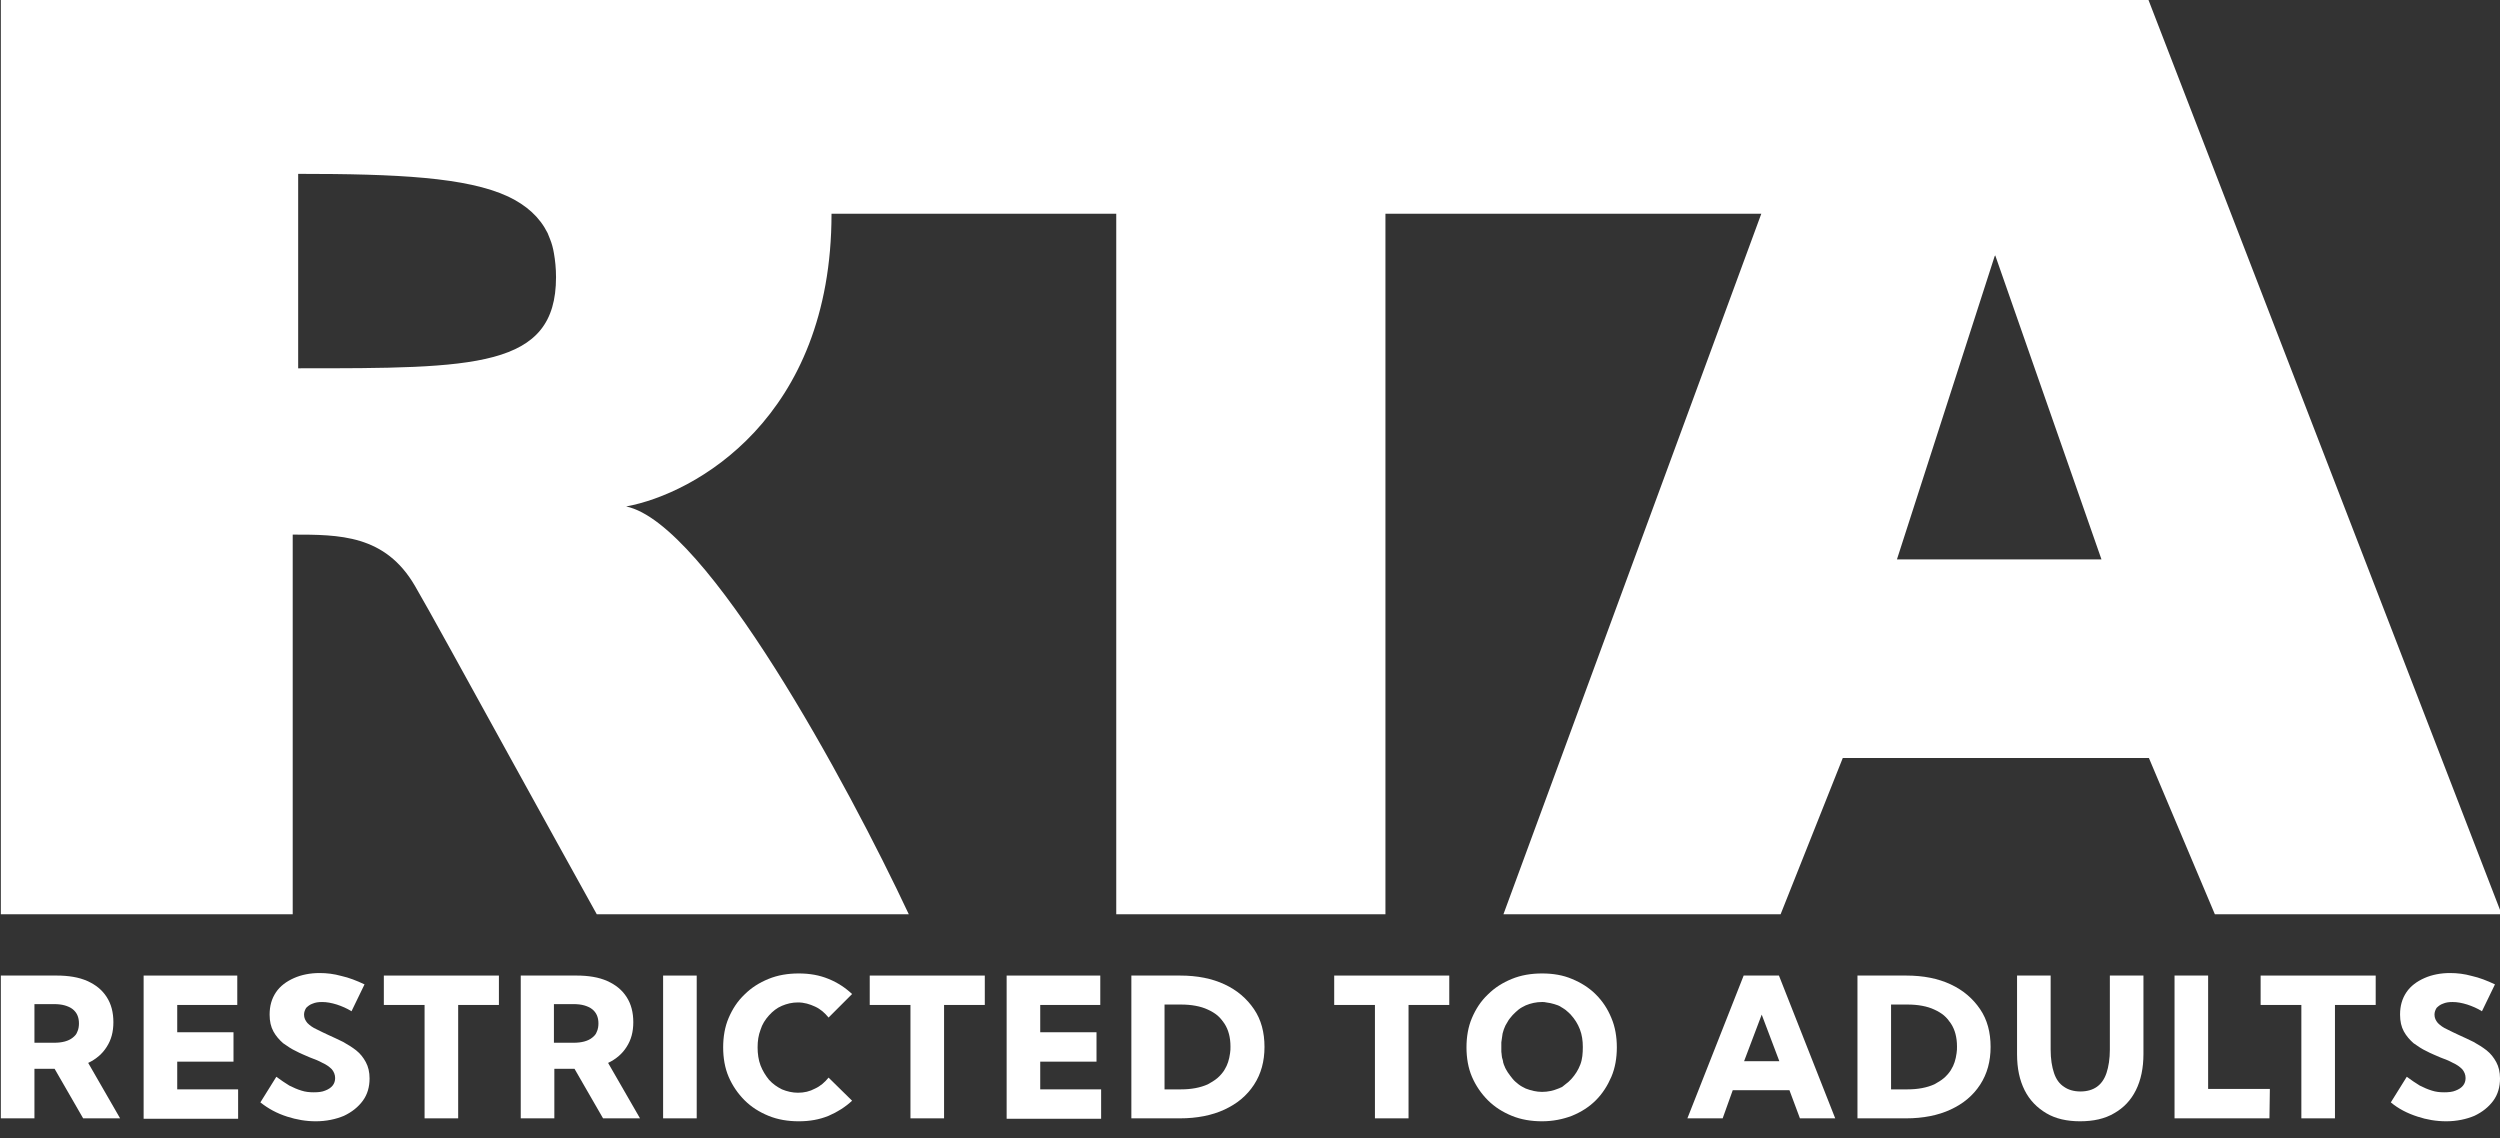 <?xml version="1.0" encoding="UTF-8"?> <svg xmlns="http://www.w3.org/2000/svg" xmlns:xlink="http://www.w3.org/1999/xlink" version="1.1" id="Livello_1" x="0px" y="0px" viewBox="0 570.8 595.3 271" xml:space="preserve"><rect x="0" y="570.8" width="595.3" height="271" fill="#333333" stroke="none"/> <path fill="#FFFFFF" d="M357.8,823.6c0.1,0.3,0.1,0.5,0.2,0.8c0.2,0.6,0.5,1.2,0.9,1.8c-0.4-0.6-0.6-1.2-0.9-1.8 C358,824.1,357.9,823.8,357.8,823.6z"></path> <path fill="#FFFFFF" d="M357.4,819c0.1-0.7,0.2-1.4,0.3-2.1C357.6,817.6,357.5,818.3,357.4,819z"></path> <path fill="#FFFFFF" d="M361.6,811.2c0.5-0.4,1.1-0.7,1.7-1C362.7,810.5,362.1,810.8,361.6,811.2z"></path> <path fill="#FFFFFF" d="M359,814.1c-0.4,0.6-0.7,1.2-0.9,1.8c-0.1,0.3-0.2,0.7-0.3,1c0.1-0.3,0.2-0.7,0.3-1 C358.3,815.3,358.6,814.7,359,814.1z"></path> <path fill="#FFFFFF" d="M293,820L293,820c0,0.5,0,1.1-0.1,1.6C293,821.1,293,820.6,293,820z"></path> <path fill="#FFFFFF" d="M142.5,814.5L142.5,814.5c0,0.7-0.1,1.4-0.4,2C142.4,815.9,142.5,815.3,142.5,814.5z"></path> <path fill="#FFFFFF" d="M357.7,823.2c-0.2-0.6-0.3-1.3-0.3-1.9C357.5,821.9,357.6,822.5,357.7,823.2z"></path> <path fill="#FFFFFF" d="M18.8,814.5L18.8,814.5c0,0.7-0.1,1.4-0.4,2C18.7,815.9,18.8,815.3,18.8,814.5z"></path> <path fill="#FFFFFF" d="M466,820L466,820c0,0.5,0,1.1-0.1,1.6C466,821.1,466,820.6,466,820z"></path> <path fill="#FFFFFF" d="M363.3,830c-0.6-0.3-1.2-0.6-1.7-1C362.1,829.4,362.7,829.7,363.3,830z"></path> <path fill="#FFFFFF" d="M595.7,788.5l-84.1-217.7H0.2v217.7h69.5v-90.4c11.1,0,22,0,29.1,12.2c3,5.1,12.7,22.8,22.9,41.3 c7.4,13.4,15,27.2,20.4,36.9h74.3c-14.4-30.7-48.1-93.1-67.3-97.1c16.3-3,48.9-21,48.9-69.7h67.8v166.8h64.1V621.7h89.5L358,788.5 h66l14.8-37.2h72.9l15.7,37.2H595.7z M71.4,658.5H71v-46.3v0c23.6,0,40.1,0.8,50,5.4c4.4,2.1,7.5,4.9,9.4,8.7c0.2,0.5,0.4,1,0.6,1.5 c0.4,1,0.7,2.1,0.9,3.3c0.3,1.7,0.5,3.6,0.5,5.7C132.4,658.5,113.1,658.5,71.4,658.5z M500.3,704h-48.6l23.3-72.3v0.1l0.1-0.2 l25.3,72.4H500.3z"></path> <path fill="#FFFFFF" d="M25.4,820.1c1.1-1.7,1.6-3.6,1.6-5.9c0-2.3-0.5-4.3-1.6-6c-1.1-1.7-2.6-2.9-4.6-3.8c-2-0.9-4.5-1.3-7.3-1.3 H0.2v34h8v-11.8H13l6.8,11.8h8.8L21,823.9C22.9,823,24.4,821.7,25.4,820.1z M18.8,814.5c0,0.7-0.1,1.4-0.4,2c-0.2,0.6-0.6,1-1.1,1.4 c-1,0.8-2.5,1.2-4.4,1.2H8.2v-9.2h4.7c0.9,0,1.8,0.1,2.5,0.3c0.7,0.2,1.4,0.5,1.9,0.9C18.3,811.9,18.8,813,18.8,814.5L18.8,814.5 L18.8,814.5z"></path> <polygon fill="#FFFFFF" points="42.2,823.6 55.6,823.6 55.6,816.6 42.2,816.6 42.2,810.1 56.5,810.1 56.5,803.1 34.2,803.1 34.2,837.1 34.2,837.2 56.7,837.2 56.7,830.2 42.2,830.2 "></polygon> <path fill="#FFFFFF" d="M84.8,820.9c-0.9-0.7-2-1.4-3.1-2c-1.2-0.6-2.3-1.1-3.4-1.6c-1-0.5-2-0.9-2.9-1.4c-0.9-0.4-1.6-0.9-2.2-1.5 c-0.5-0.6-0.8-1.2-0.8-2c0-0.6,0.2-1.1,0.5-1.6c0.4-0.4,0.9-0.8,1.5-1c0.7-0.3,1.4-0.4,2.3-0.4c1.1,0,2.2,0.2,3.5,0.6 c1.2,0.4,2.4,0.9,3.5,1.6l3.1-6.4c-1.9-0.9-3.7-1.6-5.5-2c-1.8-0.5-3.5-0.7-5.2-0.7c-2.2,0-4.3,0.4-6.1,1.2 c-1.8,0.8-3.3,1.9-4.3,3.4c-1,1.5-1.5,3.2-1.5,5.3c0,1.6,0.3,2.9,0.9,4s1.4,2,2.3,2.8c1,0.7,2,1.4,3.1,1.9c1.1,0.6,2.2,1,3.3,1.5 c1.1,0.4,2.1,0.8,3,1.3c0.9,0.4,1.6,0.9,2.2,1.5c0.5,0.6,0.8,1.3,0.8,2.1c0,0.7-0.2,1.3-0.6,1.8c-0.4,0.5-1,0.9-1.8,1.2 c-0.7,0.3-1.6,0.4-2.7,0.4c-1,0-2-0.1-2.9-0.4c-1-0.3-1.9-0.7-2.9-1.2c-1-0.6-2-1.3-3.1-2.1l-3.8,6.1c1.9,1.5,3.9,2.6,6.4,3.4 c2.2,0.7,4.4,1.1,6.8,1.1c2.5,0,4.8-0.5,6.7-1.3c1.9-0.9,3.4-2.1,4.5-3.6c1.1-1.5,1.6-3.3,1.6-5.3c0-1.5-0.3-2.8-0.9-3.9 C86.5,822.6,85.8,821.7,84.8,820.9z"></path> <polygon fill="#FFFFFF" points="91.4,810.1 101.1,810.1 101.1,837.1 109.1,837.1 109.1,810.1 118.8,810.1 118.8,803.1 91.4,803.1 "></polygon> <path fill="#FFFFFF" d="M149.2,820.1c1.1-1.7,1.6-3.6,1.6-5.9c0-2.3-0.5-4.3-1.6-6c-1.1-1.7-2.6-2.9-4.6-3.8c-2-0.9-4.5-1.3-7.3-1.3 H124v34h8v-11.8h4.8l6.8,11.8h8.8l-7.6-13.2C146.7,823,148.2,821.7,149.2,820.1z M142.5,814.5c0,0.7-0.1,1.4-0.4,2 c-0.2,0.6-0.6,1-1.1,1.4c-1,0.8-2.5,1.2-4.4,1.2h-4.7v-9.2h4.7c0.9,0,1.8,0.1,2.5,0.3c0.7,0.2,1.4,0.5,1.9,0.9 C142,811.9,142.5,813,142.5,814.5L142.5,814.5L142.5,814.5z"></path> <path fill="#FFFFFF" d="M141,811.1c-0.5-0.4-1.1-0.7-1.9-0.9C139.9,810.4,140.5,810.7,141,811.1c1,0.8,1.5,1.9,1.5,3.4l0,0 C142.5,813,142,811.9,141,811.1z"></path> <rect x="157.9" y="803.1" fill="#FFFFFF" width="8" height="34"></rect> <path fill="#FFFFFF" d="M183.1,812.6c0.9-1,1.9-1.8,3.1-2.3c1.2-0.5,2.4-0.8,3.8-0.8c1.5,0,2.8,0.4,4.1,1c1.3,0.6,2.3,1.5,3.2,2.6 l5.6-5.6c-1.6-1.5-3.4-2.7-5.6-3.6c-2.2-0.9-4.5-1.3-7.1-1.3s-5,0.4-7.2,1.3c-2.2,0.9-4.1,2.1-5.7,3.7c-1.7,1.6-2.9,3.5-3.8,5.6 s-1.3,4.5-1.3,7s0.4,4.9,1.3,7s2.2,4,3.8,5.6c1.6,1.6,3.5,2.8,5.7,3.7c2.2,0.9,4.6,1.3,7.2,1.3c2.6,0,4.9-0.4,7.1-1.3 c2.1-0.9,4-2.1,5.6-3.6l-5.6-5.5c-0.9,1.1-1.9,2-3.2,2.6c-1.3,0.7-2.6,1-4.1,1c-1.3,0-2.6-0.3-3.8-0.8c-1.2-0.6-2.2-1.3-3.1-2.3 c-0.8-1-1.5-2.1-2-3.4s-0.7-2.8-0.7-4.3s0.2-2.9,0.7-4.2C181.5,814.7,182.2,813.6,183.1,812.6z"></path> <polygon fill="#FFFFFF" points="207.1,810.1 216.8,810.1 216.8,837.1 224.8,837.1 224.8,810.1 234.5,810.1 234.5,803.1 207.1,803.1 "></polygon> <polygon fill="#FFFFFF" points="247.7,823.6 261.1,823.6 261.1,816.6 247.7,816.6 247.7,810.1 262,810.1 262,803.1 239.7,803.1 239.7,837.1 239.7,837.2 262.2,837.2 262.2,830.2 247.7,830.2 "></polygon> <path fill="#FFFFFF" d="M291.6,805.2c-3-1.4-6.5-2.1-10.6-2.1h-11.6v34H281c4,0,7.6-0.7,10.6-2.1c3-1.4,5.3-3.3,7-5.9 c1.7-2.6,2.5-5.6,2.5-9c0-3.5-0.8-6.5-2.5-9S294.6,806.6,291.6,805.2z M293,820c0,0.5,0,1.1-0.1,1.6c-0.2,1.5-0.6,2.8-1.3,3.9 c-0.2,0.4-0.5,0.7-0.8,1.1c-0.6,0.7-1.2,1.2-2,1.7c-0.4,0.2-0.8,0.5-1.2,0.7c-1.8,0.8-3.9,1.2-6.4,1.2h-3.9v-20.2h3.9 c2.5,0,4.7,0.4,6.4,1.2c0.9,0.4,1.7,0.9,2.3,1.4c0.7,0.6,1.2,1.2,1.7,2C292.5,816,293,817.8,293,820L293,820L293,820z"></path> <path fill="#FFFFFF" d="M290.8,826.6c-0.6,0.7-1.2,1.2-2,1.7C289.6,827.8,290.3,827.2,290.8,826.6z"></path> <path fill="#FFFFFF" d="M291.6,814.5c-0.4-0.8-1-1.4-1.7-2C290.6,813.1,291.1,813.8,291.6,814.5c0.9,1.5,1.4,3.3,1.4,5.5l0,0 C293,817.8,292.5,816,291.6,814.5z"></path> <polygon fill="#FFFFFF" points="317.7,810.1 327.4,810.1 327.4,837.1 335.4,837.1 335.4,810.1 345.1,810.1 345.1,803.1 317.7,803.1 "></polygon> <path fill="#FFFFFF" d="M380,807.6c-1.6-1.6-3.5-2.8-5.7-3.7c-2.1-0.9-4.5-1.3-7.1-1.3s-5,0.4-7.2,1.3s-4.1,2.1-5.7,3.7 c-1.7,1.6-2.9,3.5-3.8,5.6s-1.3,4.5-1.3,7s0.4,4.9,1.3,7s2.2,4,3.8,5.6c1.6,1.6,3.5,2.8,5.7,3.7c2.2,0.9,4.6,1.3,7.2,1.3 s5-0.5,7.1-1.3c2.2-0.9,4.1-2.1,5.7-3.7c1.6-1.6,2.8-3.5,3.7-5.6s1.3-4.5,1.3-7s-0.4-4.9-1.3-7C382.8,811,381.6,809.2,380,807.6z M376.3,824.3c-0.5,1.3-1.2,2.4-2.1,3.4c-0.2,0.2-0.5,0.5-0.7,0.7c-0.5,0.4-1,0.8-1.5,1.2c-0.3,0.2-0.6,0.3-0.9,0.4 c-1.2,0.5-2.5,0.8-3.9,0.8c-1.3,0-2.6-0.3-3.9-0.8c-0.6-0.3-1.2-0.6-1.7-1c-0.5-0.4-1-0.8-1.4-1.3c-0.4-0.5-0.8-1-1.2-1.6 c-0.4-0.6-0.7-1.2-0.9-1.8c-0.1-0.2-0.2-0.5-0.2-0.8c0-0.1-0.1-0.3-0.1-0.4c-0.2-0.6-0.3-1.3-0.3-1.9c0-0.4,0-0.7,0-1.1s0-0.7,0-1.1 c0.1-0.7,0.2-1.4,0.3-2.1c0.1-0.3,0.2-0.7,0.3-1c0.2-0.6,0.5-1.2,0.9-1.8c0.3-0.6,0.8-1.1,1.2-1.6c0.5-0.5,0.9-0.9,1.4-1.3 c0.5-0.4,1.1-0.7,1.7-1c1.2-0.5,2.5-0.8,3.9-0.8c0.3,0,0.7,0,1,0.1c0.7,0.1,1.3,0.2,1.9,0.4c0.3,0.1,0.6,0.2,0.9,0.3 c0.3,0.1,0.6,0.3,0.9,0.5c0.6,0.3,1.1,0.7,1.5,1.1c0.2,0.2,0.5,0.4,0.7,0.7c0.9,1,1.6,2.1,2.1,3.4c0.5,1.3,0.7,2.7,0.7,4.2 S376.8,823,376.3,824.3z"></path> <path fill="#FFFFFF" d="M373.5,828.5c-0.5,0.4-1,0.8-1.5,1.2C372.5,829.3,373,828.9,373.5,828.5z"></path> <path fill="#FFFFFF" d="M367.2,830.8c1.4,0,2.7-0.3,3.9-0.8c0.3-0.1,0.6-0.3,0.9-0.4c-0.3,0.2-0.6,0.3-0.9,0.4 C369.9,830.5,368.6,830.8,367.2,830.8z"></path> <path fill="#FFFFFF" d="M372,810.7c-0.3-0.2-0.6-0.3-0.9-0.5c-0.3-0.1-0.6-0.2-0.9-0.3c0.3,0.1,0.6,0.2,0.9,0.3 C371.4,810.4,371.7,810.5,372,810.7z"></path> <path fill="#FFFFFF" d="M374.2,812.5c-0.2-0.2-0.5-0.5-0.7-0.7C373.7,812.1,374,812.3,374.2,812.5c0.9,1,1.6,2.1,2.1,3.4 c0.5,1.3,0.7,2.7,0.7,4.2s-0.2,2.9-0.7,4.2c-0.5,1.3-1.2,2.4-2.1,3.4c-0.2,0.2-0.5,0.5-0.7,0.7c0.2-0.2,0.5-0.5,0.7-0.7 c0.9-1,1.6-2.1,2.1-3.4c0.5-1.3,0.7-2.7,0.7-4.2s-0.2-2.9-0.7-4.2C375.8,814.6,375.1,813.5,374.2,812.5z"></path> <path fill="#FFFFFF" d="M372,810.7c0.6,0.3,1.1,0.7,1.5,1.1C373,811.4,372.5,811,372,810.7z"></path> <path fill="#FFFFFF" d="M368.2,809.5c0.7,0.1,1.3,0.2,1.9,0.4C369.5,809.7,368.9,809.6,368.2,809.5z"></path> <path fill="#FFFFFF" d="M357.8,823.6c0-0.1-0.1-0.3-0.1-0.4C357.8,823.3,357.8,823.4,357.8,823.6z"></path> <path fill="#FFFFFF" d="M415.2,803.1l-13.4,34h8.4l2.4-6.7h13.5l2.5,6.7h8.4l-13.4-34H415.2z M415.3,823.5l4.2-11.1l4.2,11.1H415.3z "></path> <path fill="#FFFFFF" d="M464.5,805.2c-3-1.4-6.5-2.1-10.6-2.1h-11.6v34h11.6c4,0,7.6-0.7,10.6-2.1s5.3-3.3,7-5.9 c1.7-2.6,2.5-5.6,2.5-9c0-3.5-0.8-6.5-2.5-9S467.5,806.6,464.5,805.2z M466,820c0,0.5,0,1.1-0.1,1.6c-0.2,1.5-0.6,2.8-1.3,3.9 c-0.2,0.4-0.5,0.7-0.8,1.1c-0.6,0.7-1.2,1.2-2,1.7c-0.4,0.2-0.8,0.5-1.2,0.7c-1.8,0.8-3.9,1.2-6.4,1.2h-3.9v-20.2h3.9 c2.5,0,4.7,0.4,6.4,1.2c0.9,0.4,1.7,0.9,2.3,1.4c0.7,0.6,1.2,1.2,1.7,2C465.5,816,466,817.8,466,820L466,820L466,820z"></path> <path fill="#FFFFFF" d="M463.8,826.6c-0.6,0.7-1.2,1.2-2,1.7C462.6,827.8,463.3,827.2,463.8,826.6z"></path> <path fill="#FFFFFF" d="M464.6,814.5c-0.4-0.8-1-1.4-1.7-2C463.6,813.1,464.1,813.8,464.6,814.5c0.9,1.5,1.4,3.3,1.4,5.5l0,0 C466,817.8,465.5,816,464.6,814.5z"></path> <path fill="#FFFFFF" d="M502.4,820.7L502.4,820.7c0,2.2-0.3,4.1-0.8,5.6c-0.5,1.5-1.3,2.6-2.3,3.3c-1,0.7-2.3,1.1-3.9,1.1 s-2.9-0.4-3.9-1.1c-1.1-0.7-1.9-1.8-2.4-3.3c-0.5-1.5-0.8-3.3-0.8-5.6v-17.6h-8v18.7c0,3.4,0.6,6.2,1.8,8.6c1.2,2.4,3,4.2,5.2,5.5 c2.2,1.3,4.9,1.9,8,1.9c3.2,0,5.9-0.6,8.1-1.9c2.3-1.3,4-3.1,5.2-5.5c1.2-2.4,1.8-5.3,1.8-8.6v-18.7h-8V820.7z"></path> <polygon fill="#FFFFFF" points="525.8,803.1 517.8,803.1 517.8,837.1 540.4,837.1 540.5,830.1 525.8,830.1 "></polygon> <polygon fill="#FFFFFF" points="538.3,810.1 548,810.1 548,837.1 556,837.1 556,810.1 565.7,810.1 565.7,803.1 538.3,803.1 "></polygon> <path fill="#FFFFFF" d="M592.1,820.9c-0.9-0.7-2-1.4-3.1-2c-1.2-0.6-2.3-1.1-3.4-1.6c-1-0.5-2-0.9-2.9-1.4c-0.9-0.4-1.6-0.9-2.2-1.5 c-0.5-0.6-0.8-1.2-0.8-2c0-0.6,0.2-1.1,0.5-1.6c0.4-0.4,0.9-0.8,1.5-1c0.7-0.3,1.4-0.4,2.3-0.4c1.1,0,2.2,0.2,3.5,0.6 c1.2,0.4,2.4,0.9,3.5,1.6l3.1-6.4c-1.9-0.9-3.7-1.6-5.5-2c-1.8-0.5-3.5-0.7-5.2-0.7c-2.2,0-4.3,0.4-6.1,1.2s-3.3,1.9-4.3,3.4 c-1,1.5-1.5,3.2-1.5,5.3c0,1.6,0.3,2.9,0.9,4c0.6,1.1,1.4,2,2.3,2.8c1,0.7,2,1.4,3.1,1.9c1.1,0.6,2.2,1,3.3,1.5 c1.1,0.4,2.1,0.8,3,1.3c0.9,0.4,1.6,0.9,2.2,1.5c0.5,0.6,0.8,1.3,0.8,2.1c0,0.7-0.2,1.3-0.6,1.8c-0.4,0.5-1,0.9-1.8,1.2 c-0.7,0.3-1.6,0.4-2.7,0.4c-1,0-2-0.1-2.9-0.4c-1-0.3-1.9-0.7-2.9-1.2c-1-0.6-2-1.3-3.1-2.1l-3.8,6.1c1.8,1.5,3.9,2.6,6.4,3.4 c2.1,0.7,4.4,1.1,6.8,1.1c2.5,0,4.8-0.5,6.7-1.3c1.9-0.9,3.4-2.1,4.5-3.6c1.1-1.5,1.6-3.3,1.6-5.3c0-1.5-0.3-2.8-0.9-3.9 C593.8,822.6,593.1,821.7,592.1,820.9z"></path> </svg> 